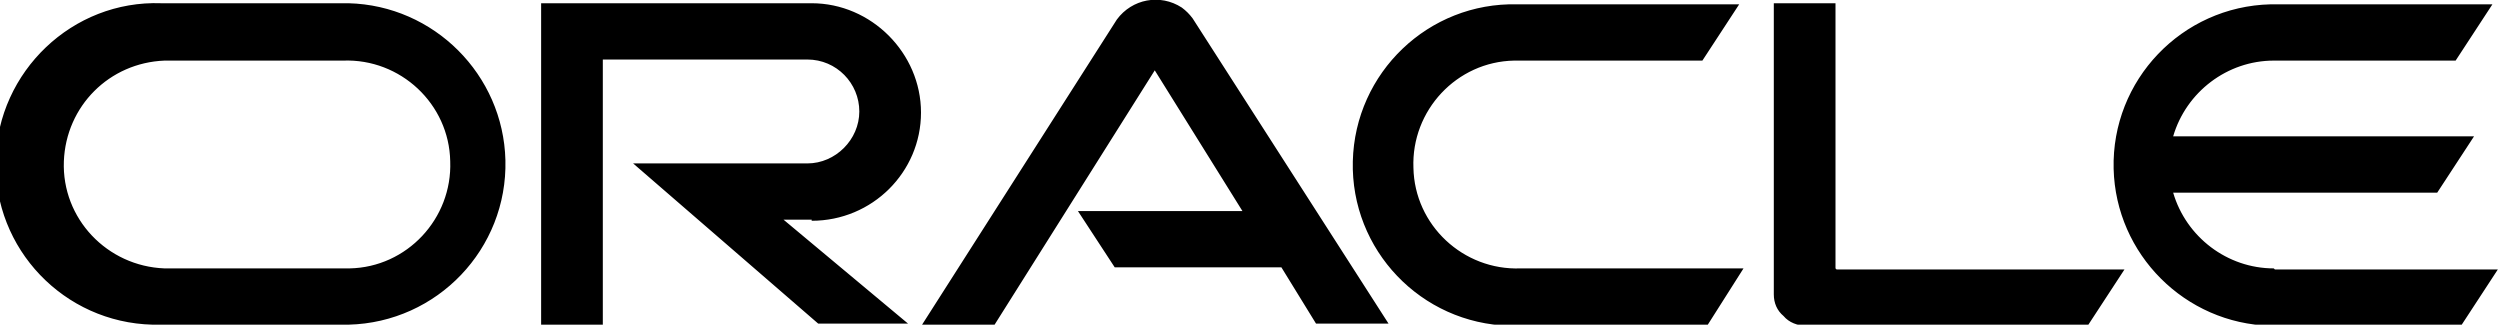 <svg viewBox="0 0 231 30" xmlns="http://www.w3.org/2000/svg"><path d="m99.6 19.5h15.2l-8.1-13-14.8 23.5h-6.7l18-28.2c1.4-1.9 4-2.4 6-1.1.4.3.7.6 1 1l18.1 28.2h-6.7l-3.2-5.2h-15.4zm70 5.3v-24.5h-5.7v26.9c0 .8.3 1.5.9 2 .5.6 1.3.9 2.1.9h26l3.4-5.2h-26.6m-94.7-4.5c5.6 0 10.1-4.5 10.1-10s-4.6-10.1-10.1-10.1h-25v29.7h5.7v-24.5h18.9c2.7 0 4.8 2.2 4.8 4.8s-2.2 4.8-4.8 4.8h-16.1l17.1 14.8h8.3l-11.5-9.6h2.6m-60.1 9.7h17.3c8.2-.2 14.7-7 14.5-15.2-.2-7.9-6.6-14.3-14.5-14.5h-17.3c-8.2-.3-15.1 6.3-15.3 14.5s6.3 15 14.5 15.2zm16.8-5.2h-16.5c-5.3-.2-9.5-4.6-9.3-9.9.2-5.1 4.2-9.1 9.3-9.3h16.5c5.3-.2 9.8 4 9.9 9.3.2 5.3-4 9.8-9.3 9.9-.2 0-.4 0-.6 0m108.5 5.2h17.6l3.3-5.2h-20.6c-5.3.2-9.8-4-9.9-9.3-.2-5.3 4-9.8 9.3-9.9h.6 16.8l3.4-5.2h-20.5c-8.2-.2-15 6.3-15.2 14.5s6.3 15 14.5 15.2h.8m69.8-5.3c-4.3 0-8.1-2.9-9.3-7h24.4l3.4-5.2h-27.8c1.2-4.1 5-7 9.3-7h16.8l3.4-5.2h-20.5c-8.2.2-14.7 7-14.5 15.2.2 7.9 6.6 14.3 14.5 14.5h17.6l3.4-5.2h-20.6"/></svg>